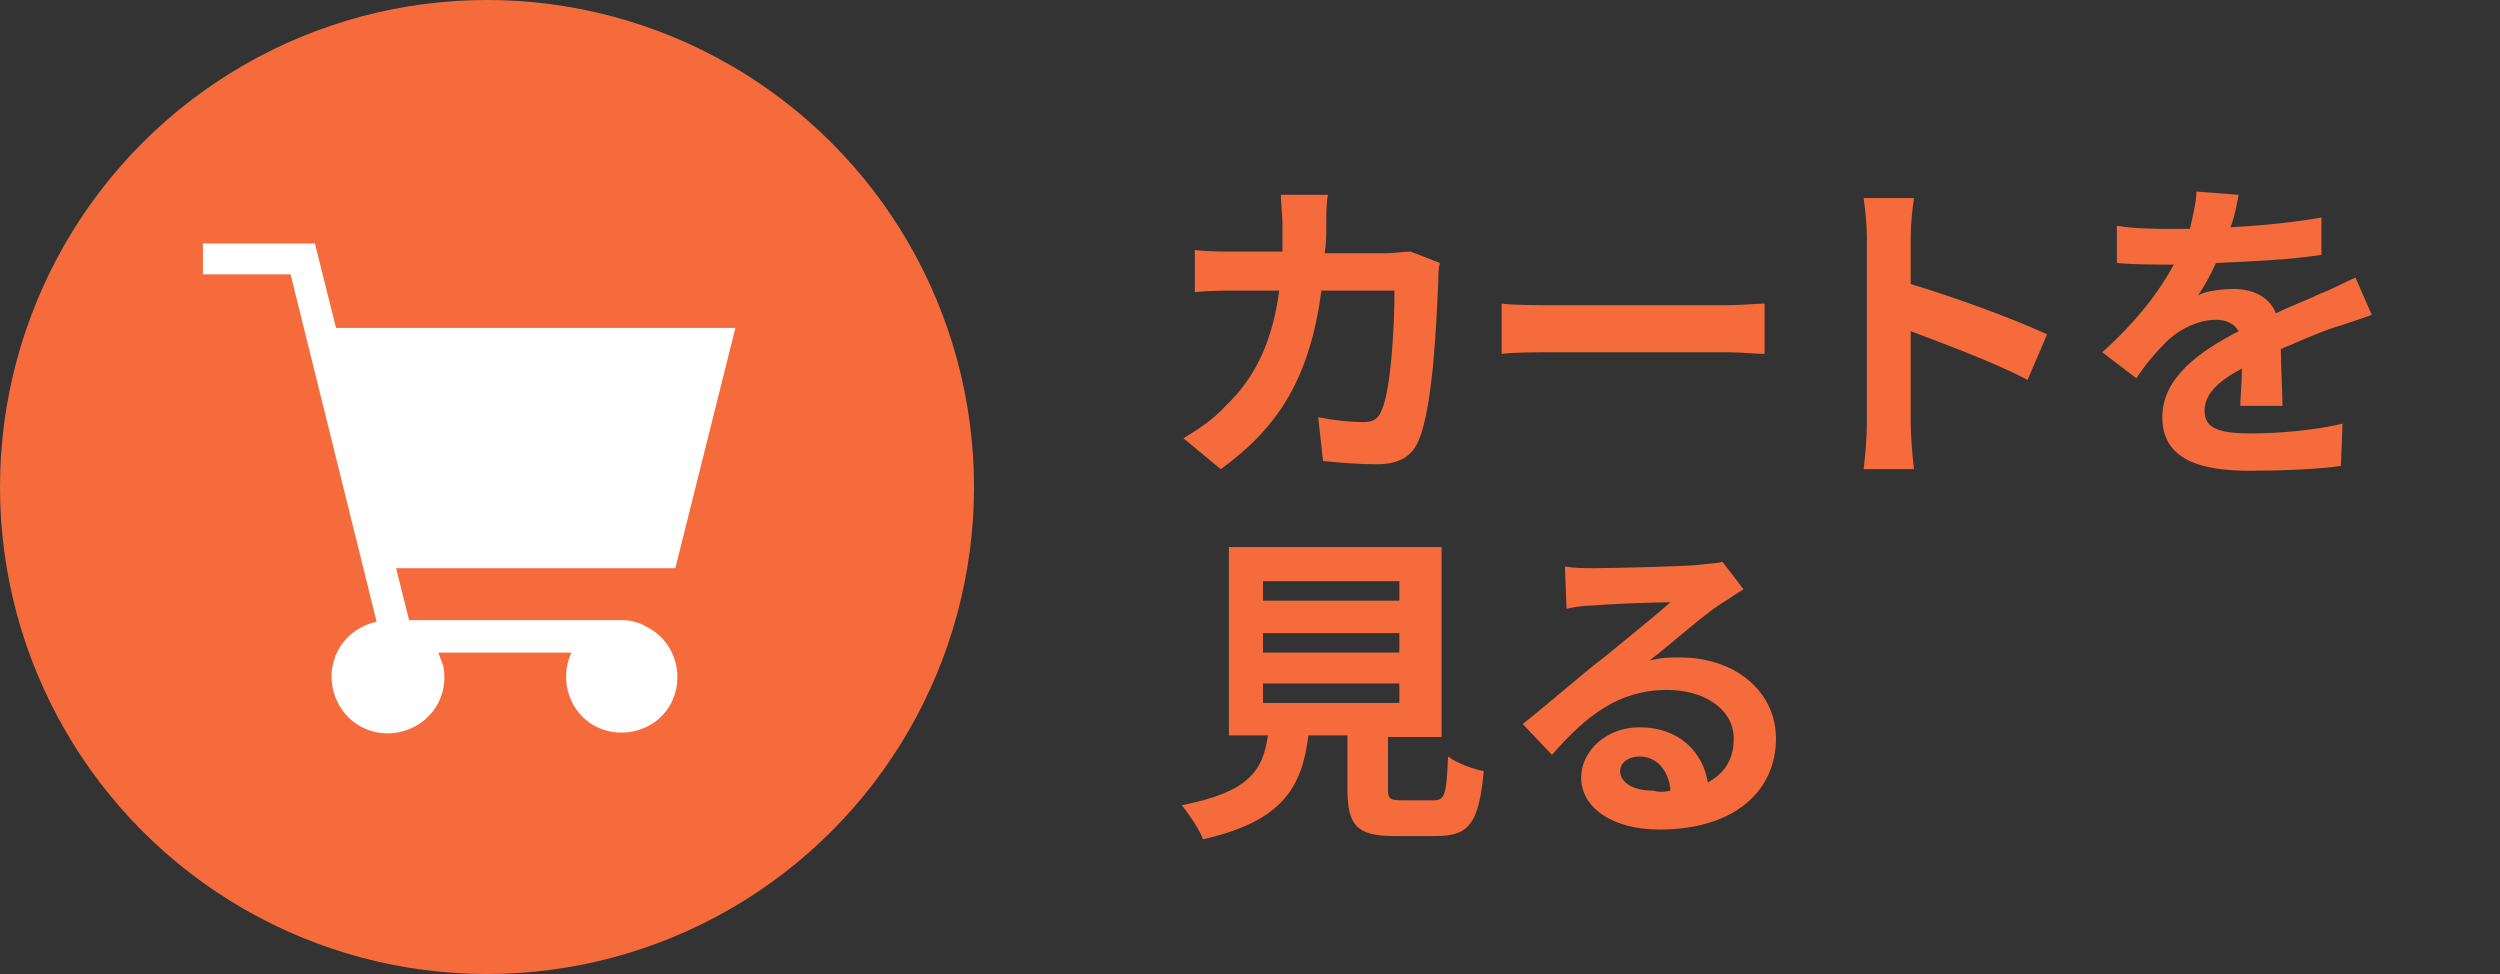 <?xml version="1.0" encoding="utf-8"?>
<!-- Generator: Adobe Illustrator 23.0.1, SVG Export Plug-In . SVG Version: 6.00 Build 0)  -->
<svg version="1.1" id="レイヤー_1" xmlns="http://www.w3.org/2000/svg" xmlns:xlink="http://www.w3.org/1999/xlink" x="0px"
	 y="0px" viewBox="0 0 154 60" style="enable-background:new 0 0 154 60;" xml:space="preserve">
<rect x="0" y="0" width="154" height="60" fill="#333333" stroke="none"/>
<style type="text/css">
	.st0{fill:#F56B3C;}
	.st1{fill:#FFFFFF;}
</style>
<circle id="楕円形_17" class="st0" cx="30" cy="30" r="30"/>
<path id="パス_3" class="st1" d="M38.4,38.2H25.2L24.4,35h17.2l3.7-14.8H20.7L19.4,15h-6.9v1.9h5.4l5.3,21.4
	c-1.9,0.4-3.1,2.2-2.7,4.1c0.4,1.9,2.2,3.1,4.1,2.7s3.1-2.2,2.7-4.1c-0.1-0.3-0.2-0.5-0.3-0.8h8.2c-0.8,1.7-0.1,3.8,1.6,4.6
	c1.7,0.8,3.8,0.1,4.6-1.6c0.8-1.7,0.1-3.8-1.6-4.6C39.5,38.4,38.9,38.2,38.4,38.2z"/>
<path class="st0" d="M88.7,16.2c-0.1,0.3-0.1,0.8-0.1,1.1c-0.1,2.2-0.3,7.7-1.2,9.8c-0.4,1-1.2,1.5-2.6,1.5c-1.1,0-2.3-0.1-3.3-0.2
	l-0.3-2.7c1,0.2,2,0.3,2.8,0.3c0.6,0,0.9-0.2,1.1-0.7c0.6-1.3,0.8-5.3,0.8-7.4h-4.5c-0.7,5.3-2.6,8.4-6.2,11L72.9,27
	c0.8-0.5,1.8-1.1,2.6-2c1.9-1.8,2.9-4.1,3.3-7.1h-2.6c-0.7,0-1.8,0-2.6,0.1v-2.6c0.8,0.1,1.9,0.1,2.6,0.1H79c0-0.6,0-1.1,0-1.7
	c0-0.4-0.1-1.4-0.1-1.8h2.9c-0.1,0.5-0.1,1.3-0.1,1.8c0,0.6,0,1.2-0.1,1.8h3.8c0.5,0,1-0.1,1.5-0.1L88.7,16.2z"/>
<path class="st0" d="M92.5,18.7c0.7,0.1,2.2,0.1,3.2,0.1h10.7c0.9,0,1.8-0.1,2.3-0.1v3.1c-0.5,0-1.5-0.1-2.3-0.1H95.7
	c-1.1,0-2.5,0-3.2,0.1V18.7z"/>
<path class="st0" d="M124.9,23.4c-2.1-1.1-5.1-2.2-7.2-3v5.7c0,0.6,0.1,2,0.2,2.8h-3.1c0.1-0.8,0.2-2,0.2-2.8V14.6
	c0-0.7-0.1-1.7-0.2-2.4h3.1c-0.1,0.7-0.2,1.6-0.2,2.4v2.9c2.7,0.8,6.5,2.2,8.4,3.1L124.9,23.4z"/>
<path class="st0" d="M138,25.1c0-0.6,0.1-1.5,0.1-2.4c-1.5,0.8-2.3,1.6-2.3,2.6c0,1.1,0.9,1.4,2.9,1.4c1.7,0,3.9-0.2,5.6-0.6
	l-0.1,2.6c-1.3,0.2-3.7,0.3-5.6,0.3c-3.1,0-5.4-0.7-5.4-3.3c0-2.5,2.4-4.1,4.7-5.3c-0.3-0.5-0.8-0.7-1.4-0.7c-1.1,0-2.3,0.6-3.1,1.4
	c-0.6,0.6-1.2,1.3-1.8,2.2l-2.1-1.6c2.1-1.9,3.5-3.7,4.4-5.4h-0.2c-0.8,0-2.3,0-3.3-0.1v-2.3c1,0.2,2.5,0.2,3.5,0.2h1
	c0.2-0.9,0.4-1.7,0.4-2.3l2.6,0.2c-0.1,0.5-0.2,1.2-0.5,2c1.9-0.1,3.9-0.3,5.6-0.6l0,2.3c-1.9,0.3-4.3,0.4-6.5,0.5
	c-0.3,0.7-0.7,1.4-1.1,2c0.5-0.3,1.6-0.4,2.2-0.4c1.2,0,2.2,0.5,2.6,1.5c1-0.5,1.9-0.8,2.7-1.2c0.8-0.3,1.5-0.7,2.2-1l1,2.3
	c-0.6,0.2-1.7,0.6-2.4,0.8c-0.9,0.3-2,0.8-3.2,1.3c0,1.1,0.1,2.6,0.1,3.5H138z"/>
<path class="st0" d="M88.3,49.3c0.7,0,0.8-0.3,0.9-2.7c0.5,0.4,1.6,0.8,2.2,0.9c-0.3,3.2-0.9,4-2.9,4h-2.6c-2.4,0-2.9-0.7-2.9-3
	v-3.2h-2.4c-0.4,3.2-1.6,5.3-6.5,6.4c-0.2-0.6-0.9-1.6-1.3-2.1c4.1-0.8,5-2.1,5.3-4.3h-2.4V33.7h13.1v11.7h-3.3v3.2
	c0,0.6,0.1,0.7,0.9,0.7H88.3z M77.8,37h8.4v-1.2h-8.4V37z M77.8,40.2h8.4v-1.2h-8.4V40.2z M77.8,43.3h8.4v-1.2h-8.4V43.3z"/>
<path class="st0" d="M107.4,36.3c-0.5,0.3-0.9,0.6-1.4,0.9c-1.1,0.7-3.1,2.5-4.4,3.5c0.7-0.2,1.2-0.2,1.9-0.2c3.4,0,5.9,2.1,5.9,5
	c0,3.1-2.4,5.6-7.2,5.6c-2.8,0-4.8-1.3-4.8-3.2c0-1.6,1.5-3.1,3.6-3.1c2.4,0,3.9,1.5,4.2,3.4c1.1-0.6,1.6-1.5,1.6-2.7
	c0-1.8-1.8-3-4.1-3c-3,0-5,1.6-7.1,4l-1.8-1.9c1.4-1.1,3.8-3.2,5-4.1c1.1-0.9,3.2-2.6,4.1-3.4c-1,0-3.7,0.1-4.8,0.2
	c-0.5,0-1.2,0.1-1.6,0.2l-0.1-2.6c0.6,0.1,1.2,0.1,1.8,0.1c1,0,5.3-0.1,6.4-0.2c0.8-0.1,1.3-0.1,1.5-0.2L107.4,36.3z M102.9,48.7
	c-0.1-1.3-0.9-2.1-1.9-2.1c-0.7,0-1.2,0.4-1.2,0.9c0,0.7,0.8,1.2,2,1.2C102.2,48.8,102.5,48.8,102.9,48.7z"/>
</svg>
